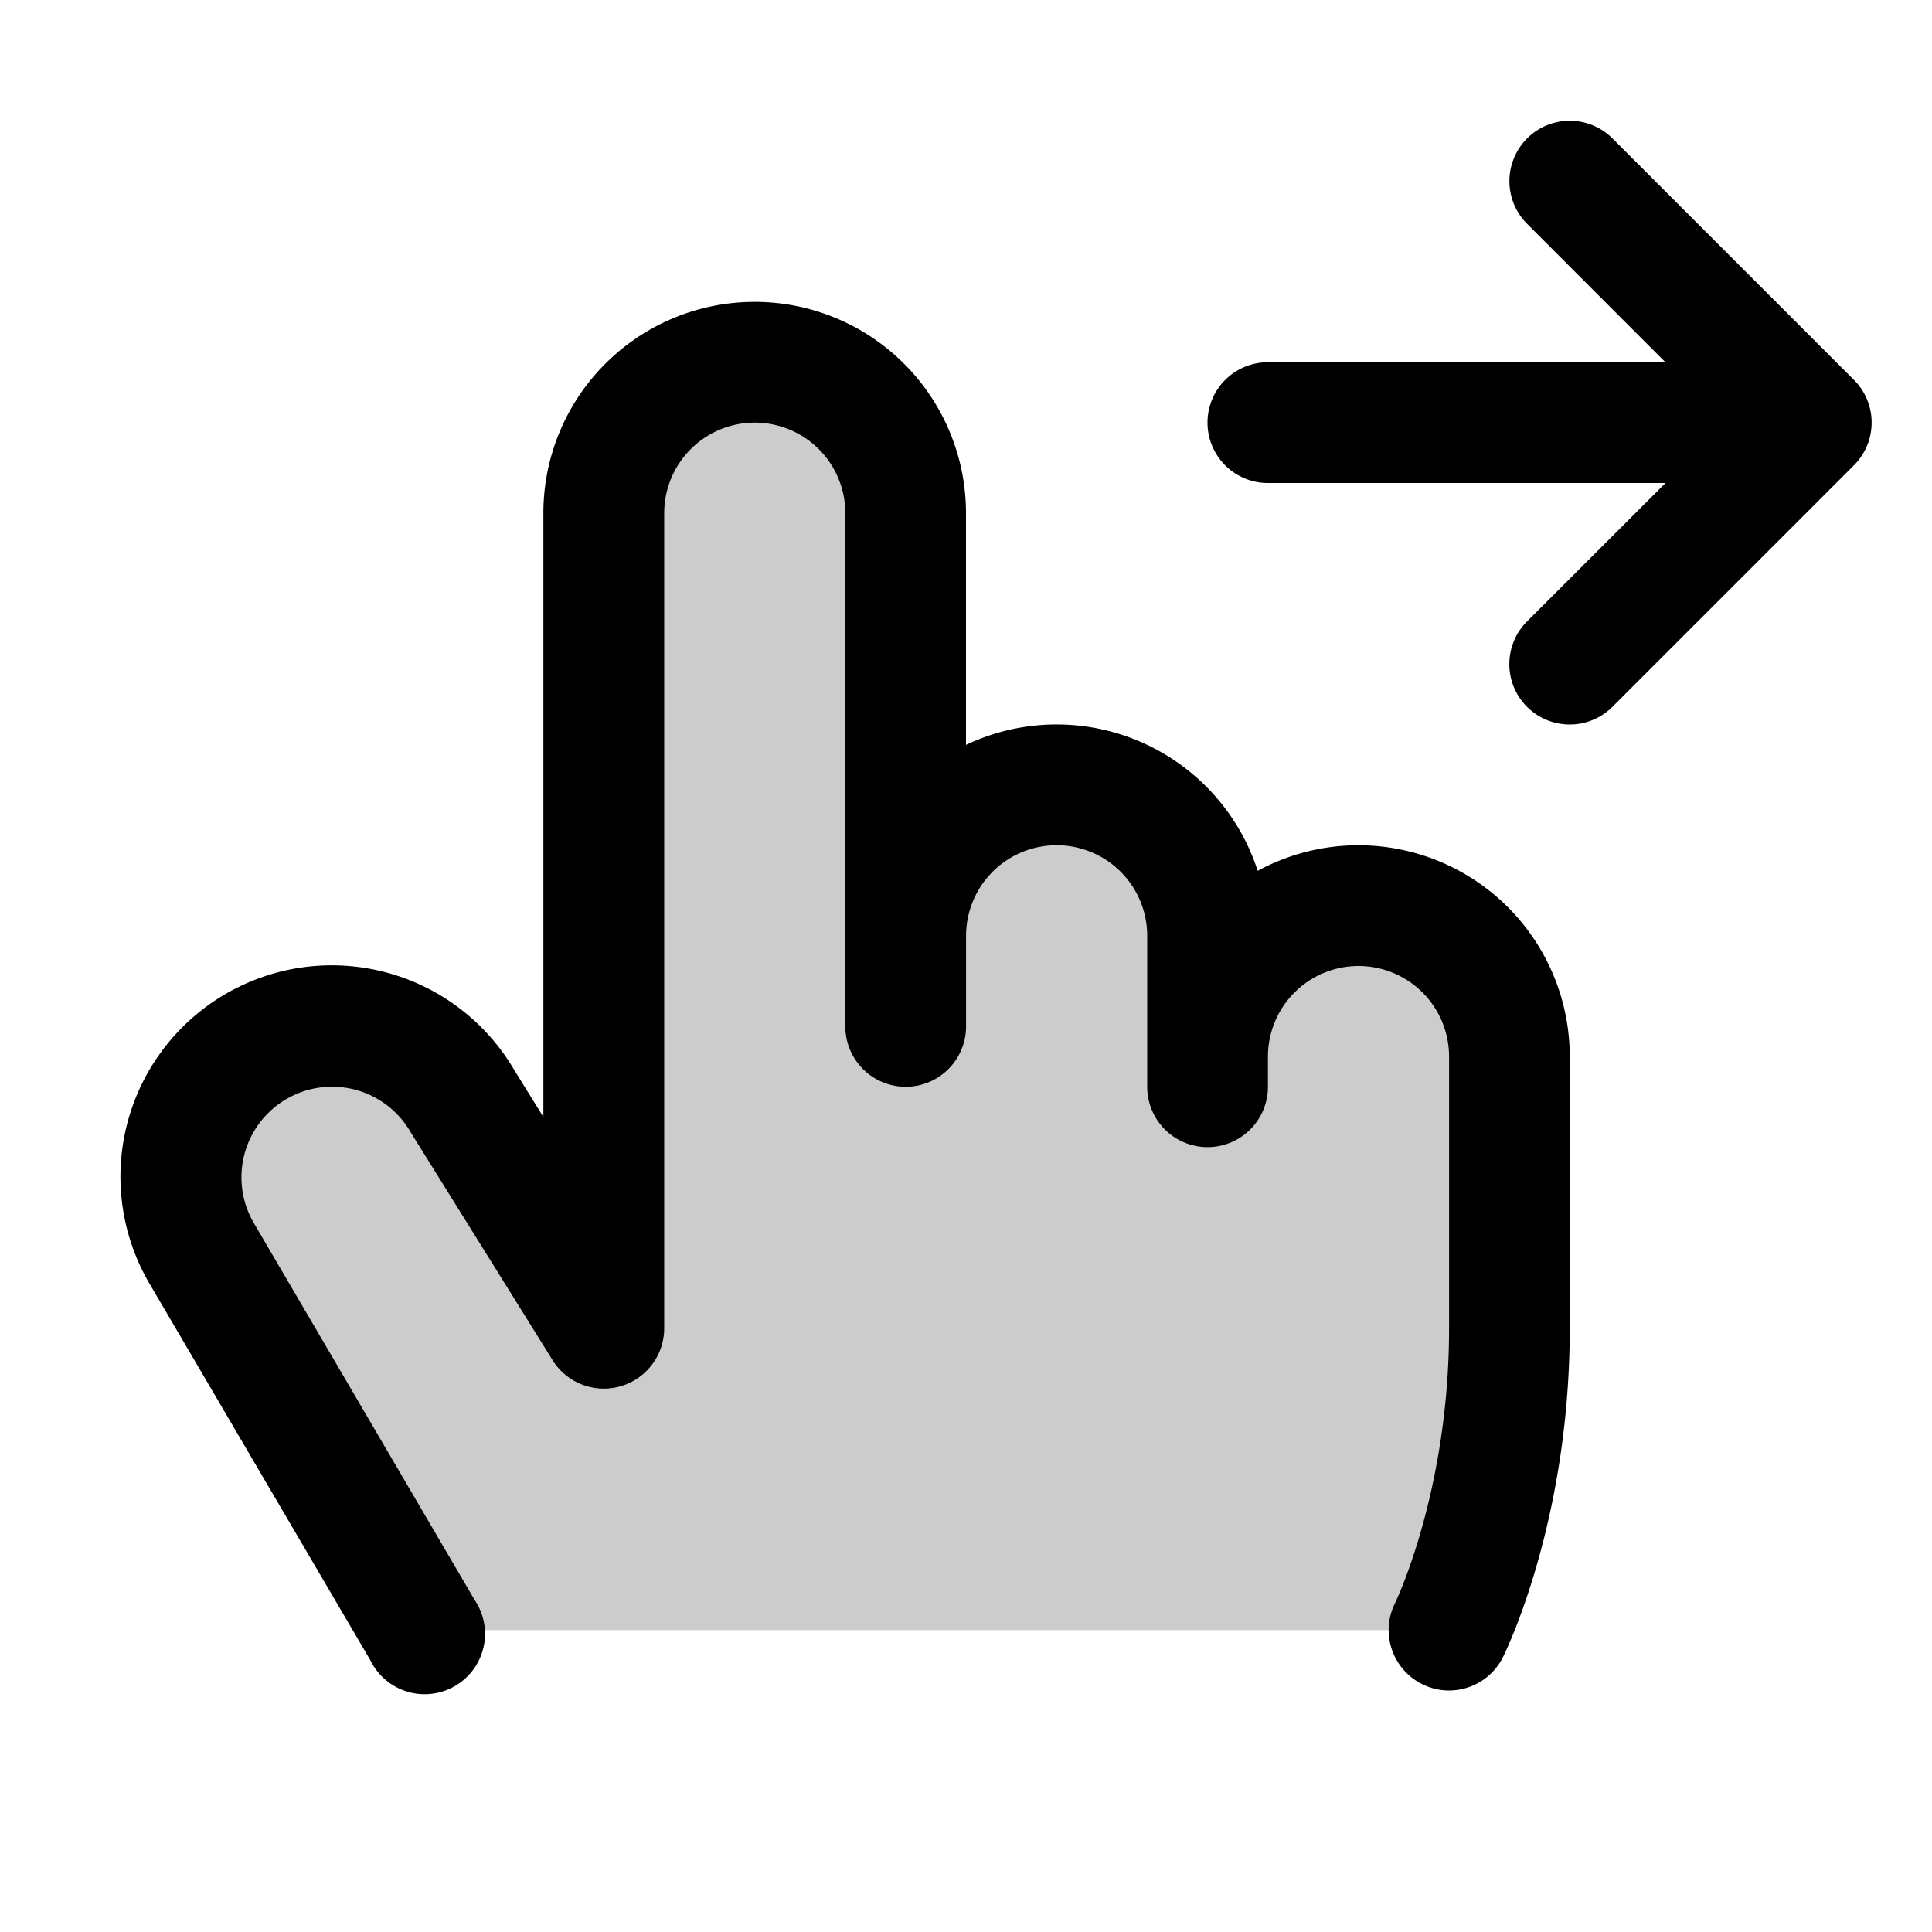 <svg xmlns="http://www.w3.org/2000/svg" viewBox="0 0 256 256" fill="currentColor"><path d="M200,140v36c0,24-8,40-8,40H56L26.68,166a20,20,0,0,1,34.64-20L80,176V68a20,20,0,0,1,40,0v56a20,20,0,0,1,40,0v16a20,20,0,0,1,40,0Z" opacity="0.2"/><path d="M208,140v36c0,25.59-8.49,42.85-8.85,43.58A8,8,0,0,1,192,224a7.9,7.9,0,0,1-3.57-.85,8,8,0,0,1-3.58-10.73c.06-.12,7.16-14.81,7.16-36.42V140a12,12,0,0,0-24,0v4a8,8,0,0,1-16,0V124a12,12,0,0,0-24,0v12a8,8,0,0,1-16,0V68a12,12,0,0,0-24,0V176a8,8,0,0,1-14.79,4.23l-18.68-30-.14-.23A12,12,0,1,0,33.6,162L62.89,212A8,8,0,1,1,49.08,220l-29.32-50a28,28,0,0,1,48.41-28.17L72,148V68a28,28,0,0,1,56,0V98.7a28,28,0,0,1,38.65,16.69A28,28,0,0,1,208,140Zm37.66-89.66-32-32a8,8,0,0,0-11.31,11.32L220.68,48H168a8,8,0,0,0,0,16h52.69L202.34,82.34a8,8,0,0,0,11.31,11.32l32-32A8,8,0,0,0,245.66,50.34Z"/></svg>